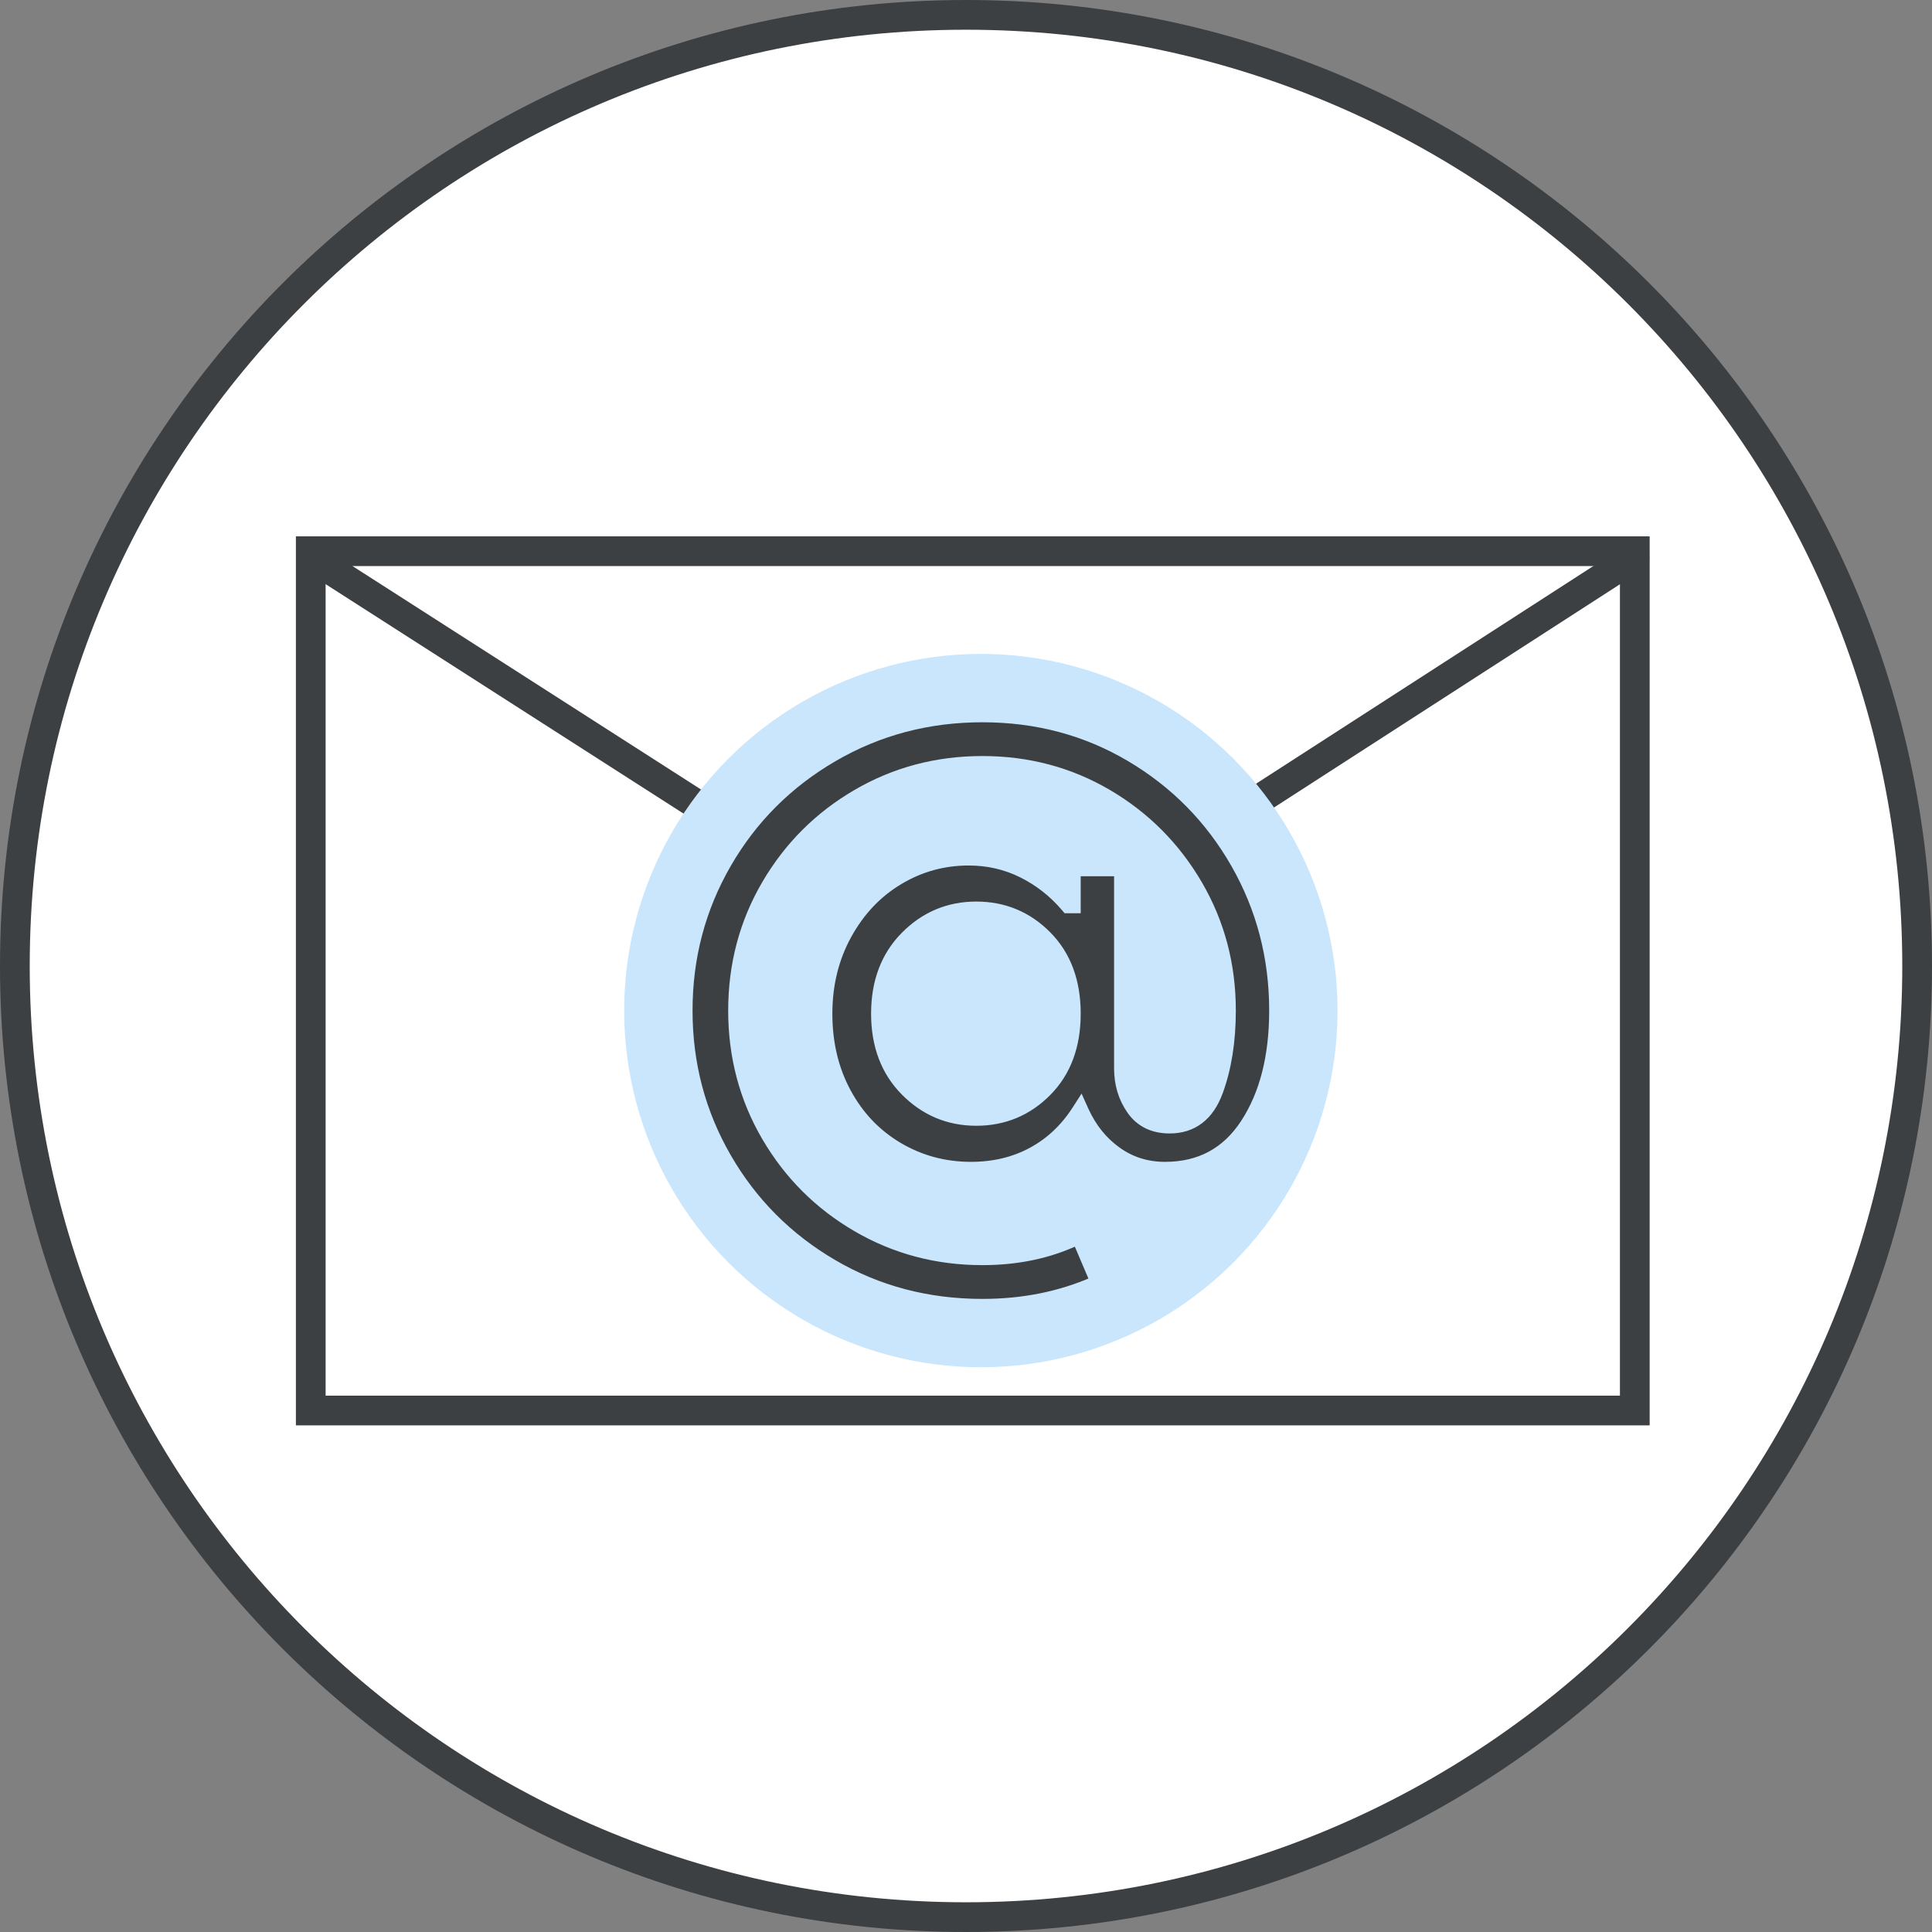 <svg width="65" height="65" viewBox="0 0 65 65" fill="none" xmlns="http://www.w3.org/2000/svg">
<rect x="0" y="0" width="65" height="65" fill="#808080" stroke="none"/>
<g id="email-alias-circle-graphic" clip-path="url(#clip0_3507_3231)">
<g id="edit-email-address">
<path id="Oval" d="M64.5 32.5C64.5 50.173 50.173 64.5 32.5 64.5C14.827 64.5 0.5 50.173 0.5 32.5C0.5 14.827 14.827 0.5 32.5 0.5C50.173 0.5 64.5 14.827 64.5 32.5Z" fill="white" stroke="#3C4043"/>
<g id="Objects/email">
<g id="Group-7">
<path id="Fill-1" fill-rule="evenodd" clip-rule="evenodd" d="M10.455 47.455H55.001V18.545H10.455V47.455Z" fill="white"/>
<g id="Group-6">
<path id="Stroke-2" fill-rule="evenodd" clip-rule="evenodd" d="M10.455 47.455H55.001V18.545H10.455V47.455Z" stroke="#3C4043"/>
<g id="Group 2330">
<path id="Stroke-4" d="M10.467 18.746L32.776 33.048" stroke="#3C4043" stroke-linecap="round"/>
<path id="Stroke-5" d="M54.99 18.746L32.797 33.068" stroke="#3C4043" stroke-linecap="round"/>
</g>
</g>
</g>
</g>
<circle id="Ellipse 100" cx="33" cy="34" r="12" fill="#C9E6FD"/>
<g id="@">
<path id="Shape" d="M36.478 37.358L36.365 37.107L36.216 37.339C35.817 37.958 35.317 38.427 34.715 38.751C34.114 39.075 33.432 39.239 32.666 39.239C31.784 39.239 30.974 39.021 30.235 38.586C29.497 38.151 28.916 37.545 28.492 36.765C28.068 35.986 27.854 35.1 27.854 34.104C27.854 33.125 28.072 32.243 28.504 31.456C28.938 30.666 29.515 30.055 30.237 29.621C30.959 29.186 31.742 28.969 32.589 28.969C33.235 28.969 33.833 29.106 34.386 29.381C34.941 29.656 35.427 30.036 35.842 30.522L35.887 30.575H35.956H36.059H36.209V30.425V29.331H37.632V35.943C37.632 36.472 37.772 36.943 38.057 37.35C38.354 37.775 38.793 37.984 39.35 37.984C39.738 37.984 40.076 37.88 40.357 37.665C40.636 37.451 40.846 37.136 40.994 36.733C41.284 35.944 41.428 35.032 41.428 34C41.428 32.455 41.053 31.038 40.302 29.753C39.552 28.471 38.539 27.454 37.266 26.707C35.991 25.959 34.585 25.586 33.051 25.586C31.518 25.586 30.108 25.959 28.824 26.707C27.542 27.454 26.525 28.47 25.775 29.753C25.024 31.038 24.649 32.455 24.649 34C24.649 35.545 25.024 36.962 25.775 38.247C26.525 39.53 27.542 40.546 28.824 41.293C30.108 42.041 31.518 42.414 33.051 42.414C34.229 42.414 35.292 42.191 36.24 41.743L36.815 43.094C35.672 43.598 34.418 43.85 33.051 43.85C31.209 43.85 29.534 43.407 28.024 42.523C26.513 41.638 25.323 40.444 24.454 38.938C23.585 37.433 23.15 35.788 23.15 34C23.15 32.212 23.585 30.567 24.454 29.062C25.323 27.556 26.517 26.362 28.037 25.477C29.555 24.593 31.226 24.15 33.051 24.15C34.877 24.15 36.534 24.593 38.026 25.476C39.521 26.361 40.698 27.556 41.559 29.061C42.419 30.567 42.85 32.212 42.85 34C42.85 35.551 42.524 36.811 41.885 37.791C41.253 38.759 40.362 39.239 39.195 39.239C38.591 39.239 38.056 39.071 37.586 38.735C37.112 38.398 36.743 37.94 36.478 37.358ZM32.846 37.725C33.777 37.725 34.574 37.394 35.227 36.735C35.886 36.072 36.209 35.189 36.209 34.104C36.209 33.018 35.886 32.136 35.227 31.472C34.574 30.813 33.777 30.482 32.846 30.482C31.914 30.482 31.113 30.818 30.451 31.485C29.785 32.156 29.457 33.034 29.457 34.104C29.457 35.173 29.785 36.051 30.451 36.722C31.113 37.389 31.914 37.725 32.846 37.725Z" fill="#3C4043" stroke="#C9E6FD" stroke-width="0.3"/>
</g>
</g>
</g>
<defs>
<clipPath id="clip0_3507_3231">
<rect width="65" height="65" fill="white"/>
</clipPath>
</defs>
</svg>
